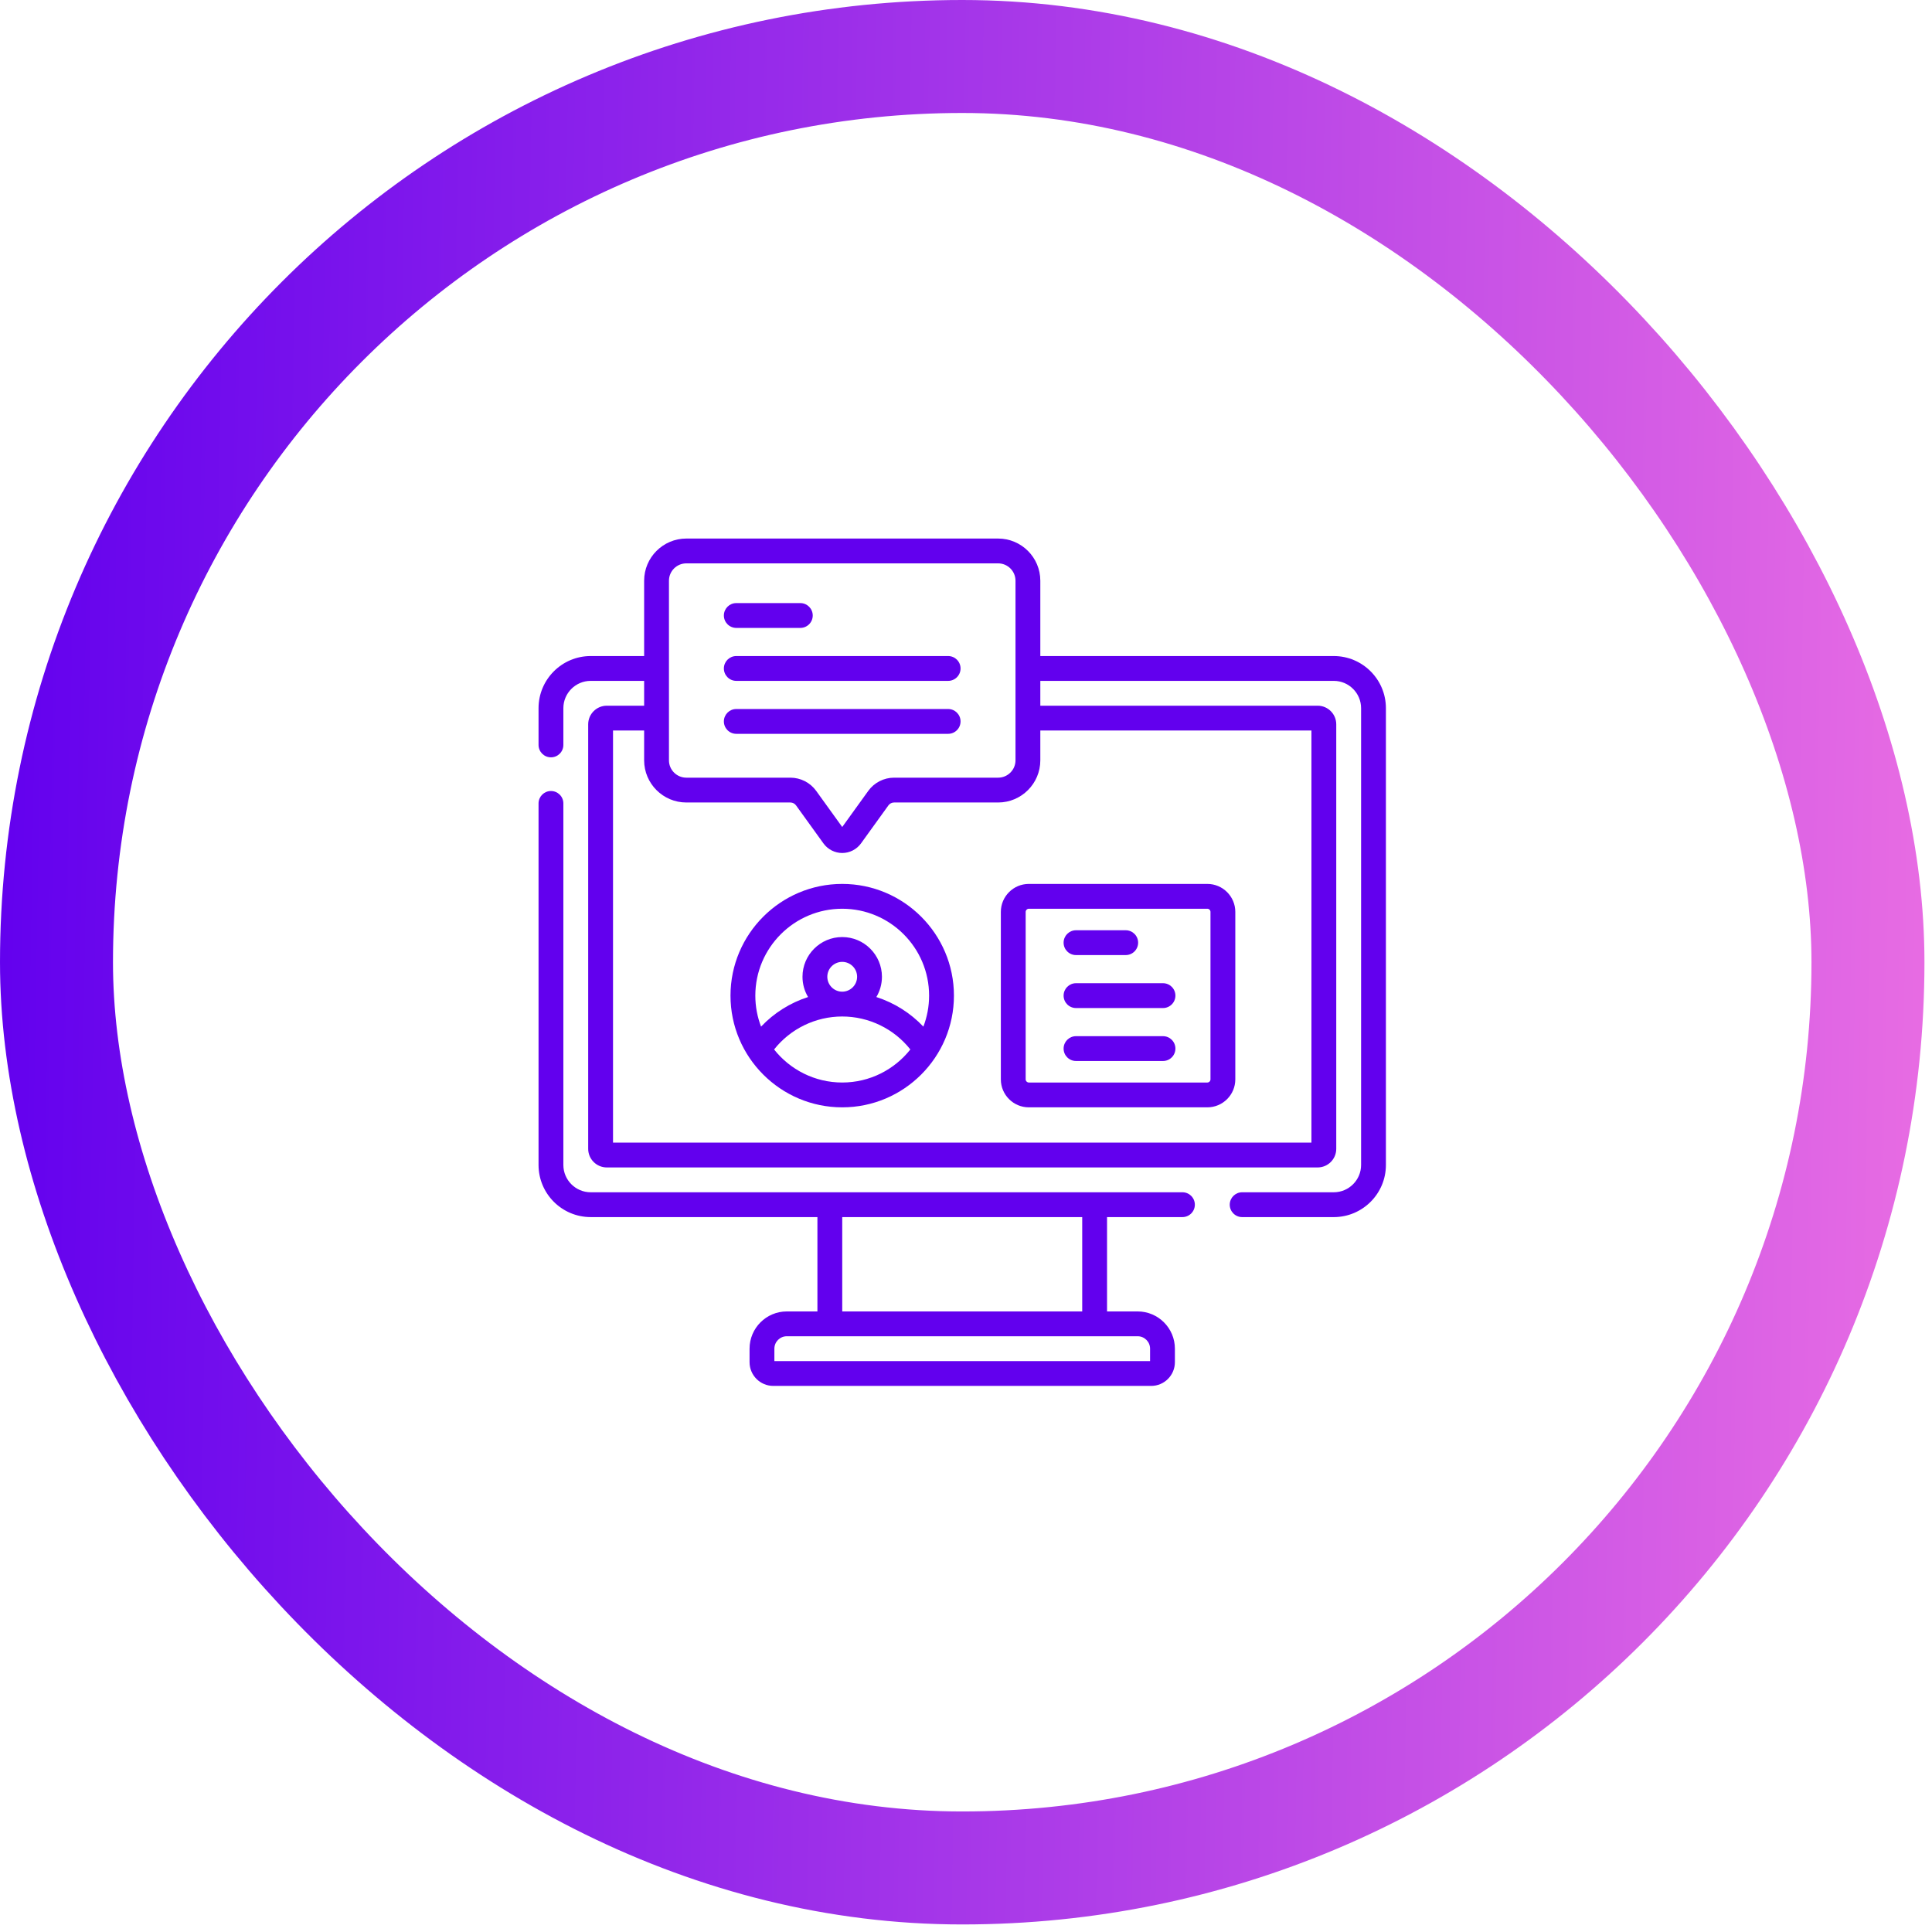 <svg width="171" height="171" viewBox="0 0 171 171" fill="none" xmlns="http://www.w3.org/2000/svg">
<rect x="5" y="5" width="160.332" height="160.332" rx="80.166" stroke="url(#paint0_linear_2400_11787)" stroke-width="10"/>
<g filter="url(#filter0_d_2400_11787)">
<g clip-path="url(#clip0_2400_11787)">
<path d="M104.656 105.527H52.28C50.948 105.527 49.863 104.443 49.863 103.11V71.111C49.863 70.504 49.371 70.012 48.765 70.012C48.158 70.012 47.666 70.504 47.666 71.111V103.11C47.666 105.654 49.736 107.724 52.28 107.724H72.349V116.074H69.639C67.821 116.074 66.343 117.553 66.343 119.37V120.566C66.343 121.724 67.285 122.666 68.442 122.666H101.89C103.047 122.666 103.989 121.724 103.989 120.566V119.37C103.989 117.553 102.511 116.074 100.693 116.074H97.983V107.724H104.656C105.263 107.724 105.755 107.233 105.755 106.626C105.755 106.019 105.263 105.527 104.656 105.527ZM101.792 119.37V120.469H68.54V119.37C68.54 118.764 69.033 118.271 69.639 118.271H100.693C101.299 118.271 101.792 118.764 101.792 119.37ZM95.786 116.074H74.546V107.724H95.786V116.074Z" fill="#6200EE"/>
<path d="M118.052 58.066H92.078V51.399C92.078 49.34 90.402 47.666 88.343 47.666H60.747C58.688 47.666 57.012 49.34 57.012 51.399V58.066H52.28C49.736 58.066 47.666 60.136 47.666 62.681V65.933C47.666 66.54 48.158 67.031 48.765 67.031C49.371 67.031 49.863 66.54 49.863 65.933V62.681C49.863 61.348 50.948 60.264 52.28 60.264H57.012V62.461H53.709C52.8 62.461 52.06 63.2 52.06 64.109V101.682C52.06 102.591 52.8 103.33 53.709 103.33H116.624C117.532 103.33 118.271 102.591 118.271 101.682V64.109C118.271 63.2 117.532 62.461 116.624 62.461H92.078V60.264H118.052C119.384 60.264 120.469 61.348 120.469 62.681V103.11C120.469 104.443 119.384 105.527 118.052 105.527H109.943C109.336 105.527 108.844 106.019 108.844 106.626C108.844 107.233 109.336 107.725 109.943 107.725H118.052C120.596 107.725 122.666 105.655 122.666 103.11V62.681C122.666 60.136 120.596 58.066 118.052 58.066ZM59.209 51.399C59.209 50.552 59.899 49.863 60.747 49.863H88.343C89.191 49.863 89.881 50.552 89.881 51.399V67.296C89.881 68.142 89.191 68.831 88.343 68.831H79.134C78.232 68.831 77.378 69.268 76.851 69.999L74.545 73.197L72.239 69.999C71.712 69.268 70.858 68.831 69.956 68.831H60.747C59.899 68.831 59.209 68.142 59.209 67.296V51.399ZM116.074 64.658V101.133H54.258V64.658H57.012V67.296C57.012 69.354 58.688 71.028 60.747 71.028H69.956C70.154 71.028 70.341 71.124 70.457 71.284L72.882 74.647C73.266 75.18 73.888 75.498 74.545 75.498C75.202 75.498 75.824 75.18 76.208 74.647L78.633 71.284C78.749 71.124 78.936 71.028 79.134 71.028H88.343C90.402 71.028 92.078 69.354 92.078 67.296V64.658H116.074Z" fill="#6200EE"/>
<path d="M88.584 80.712V95.534C88.584 96.899 89.695 98.01 91.061 98.01H106.859C108.225 98.01 109.336 96.899 109.336 95.534V80.712C109.336 79.346 108.225 78.235 106.859 78.235H91.061C89.695 78.235 88.584 79.346 88.584 80.712ZM107.139 80.712V95.534C107.139 95.688 107.013 95.813 106.859 95.813H91.061C90.907 95.813 90.781 95.688 90.781 95.534V80.712C90.781 80.558 90.907 80.432 91.061 80.432H106.859C107.013 80.432 107.139 80.558 107.139 80.712Z" fill="#6200EE"/>
<path d="M65.169 55.576H70.836C71.443 55.576 71.935 55.084 71.935 54.477C71.935 53.871 71.443 53.379 70.836 53.379H65.169C64.562 53.379 64.07 53.871 64.07 54.477C64.07 55.084 64.562 55.576 65.169 55.576Z" fill="#6200EE"/>
<path d="M65.169 60.264H83.919C84.526 60.264 85.018 59.772 85.018 59.165C85.018 58.558 84.526 58.066 83.919 58.066H65.169C64.562 58.066 64.07 58.558 64.07 59.165C64.07 59.772 64.562 60.264 65.169 60.264Z" fill="#6200EE"/>
<path d="M65.169 64.951H83.919C84.526 64.951 85.018 64.459 85.018 63.852C85.018 63.246 84.526 62.754 83.919 62.754H65.169C64.562 62.754 64.07 63.246 64.07 63.852C64.07 64.459 64.562 64.951 65.169 64.951Z" fill="#6200EE"/>
<path d="M74.544 78.235C69.092 78.235 64.656 82.67 64.656 88.123C64.656 93.575 69.092 98.01 74.544 98.01C79.996 98.01 84.432 93.575 84.432 88.123C84.432 82.67 79.996 78.235 74.544 78.235ZM74.544 95.813C72.102 95.813 69.924 94.668 68.514 92.887C69.968 91.052 72.189 89.969 74.544 89.969C76.898 89.969 79.12 91.053 80.574 92.887C79.164 94.668 76.986 95.813 74.544 95.813ZM74.544 87.772C73.817 87.772 73.225 87.18 73.225 86.453C73.225 85.726 73.817 85.135 74.544 85.135C75.271 85.135 75.862 85.726 75.862 86.453C75.862 87.18 75.271 87.772 74.544 87.772ZM81.727 90.866C80.577 89.652 79.142 88.754 77.566 88.247C77.879 87.722 78.06 87.108 78.06 86.453C78.06 84.515 76.482 82.938 74.544 82.938C72.605 82.938 71.028 84.515 71.028 86.453C71.028 87.108 71.209 87.722 71.522 88.247C69.945 88.754 68.511 89.651 67.361 90.866C67.034 90.013 66.853 89.089 66.853 88.122C66.853 83.882 70.303 80.432 74.544 80.432C78.784 80.432 82.234 83.882 82.234 88.122C82.234 89.089 82.054 90.013 81.727 90.866Z" fill="#6200EE"/>
<path d="M95.237 84.533H99.636C100.243 84.533 100.735 84.041 100.735 83.435C100.735 82.828 100.243 82.336 99.636 82.336H95.237C94.63 82.336 94.139 82.828 94.139 83.435C94.139 84.041 94.63 84.533 95.237 84.533Z" fill="#6200EE"/>
<path d="M95.237 89.221H102.936C103.543 89.221 104.035 88.729 104.035 88.122C104.035 87.515 103.543 87.023 102.936 87.023H95.237C94.63 87.023 94.139 87.515 94.139 88.122C94.139 88.729 94.63 89.221 95.237 89.221Z" fill="#6200EE"/>
<path d="M95.237 93.908H102.936C103.543 93.908 104.035 93.416 104.035 92.81C104.035 92.203 103.543 91.711 102.936 91.711H95.237C94.63 91.711 94.139 92.203 94.139 92.81C94.139 93.416 94.63 93.908 95.237 93.908Z" fill="#6200EE"/>
</g>
</g>
<defs>
<filter id="filter0_d_2400_11787" x="-22.834" y="-22.834" width="215.998" height="215.999" filterUnits="userSpaceOnUse" color-interpolation-filters="sRGB">
<feFlood flood-opacity="0" result="BackgroundImageFix"/>
<feColorMatrix in="SourceAlpha" type="matrix" values="0 0 0 0 0 0 0 0 0 0 0 0 0 0 0 0 0 0 127 0" result="hardAlpha"/>
<feMorphology radius="10" operator="dilate" in="SourceAlpha" result="effect1_dropShadow_2400_11787"/>
<feOffset/>
<feGaussianBlur stdDeviation="12.5"/>
<feComposite in2="hardAlpha" operator="out"/>
<feColorMatrix type="matrix" values="0 0 0 0 1 0 0 0 0 1 0 0 0 0 1 0 0 0 0.25 0"/>
<feBlend mode="normal" in2="BackgroundImageFix" result="effect1_dropShadow_2400_11787"/>
<feBlend mode="normal" in="SourceGraphic" in2="effect1_dropShadow_2400_11787" result="shape"/>
</filter>
<linearGradient id="paint0_linear_2400_11787" x1="4.27321e-08" y1="8.918" x2="173.835" y2="11.859" gradientUnits="userSpaceOnUse">
<stop stop-color="#6200EE"/>
<stop offset="1" stop-color="#E96DE3"/>
</linearGradient>
<clipPath id="clip0_2400_11787">
<rect width="75" height="75" fill="white" transform="translate(47.666 47.666)"/>
</clipPath>
</defs>
</svg>
